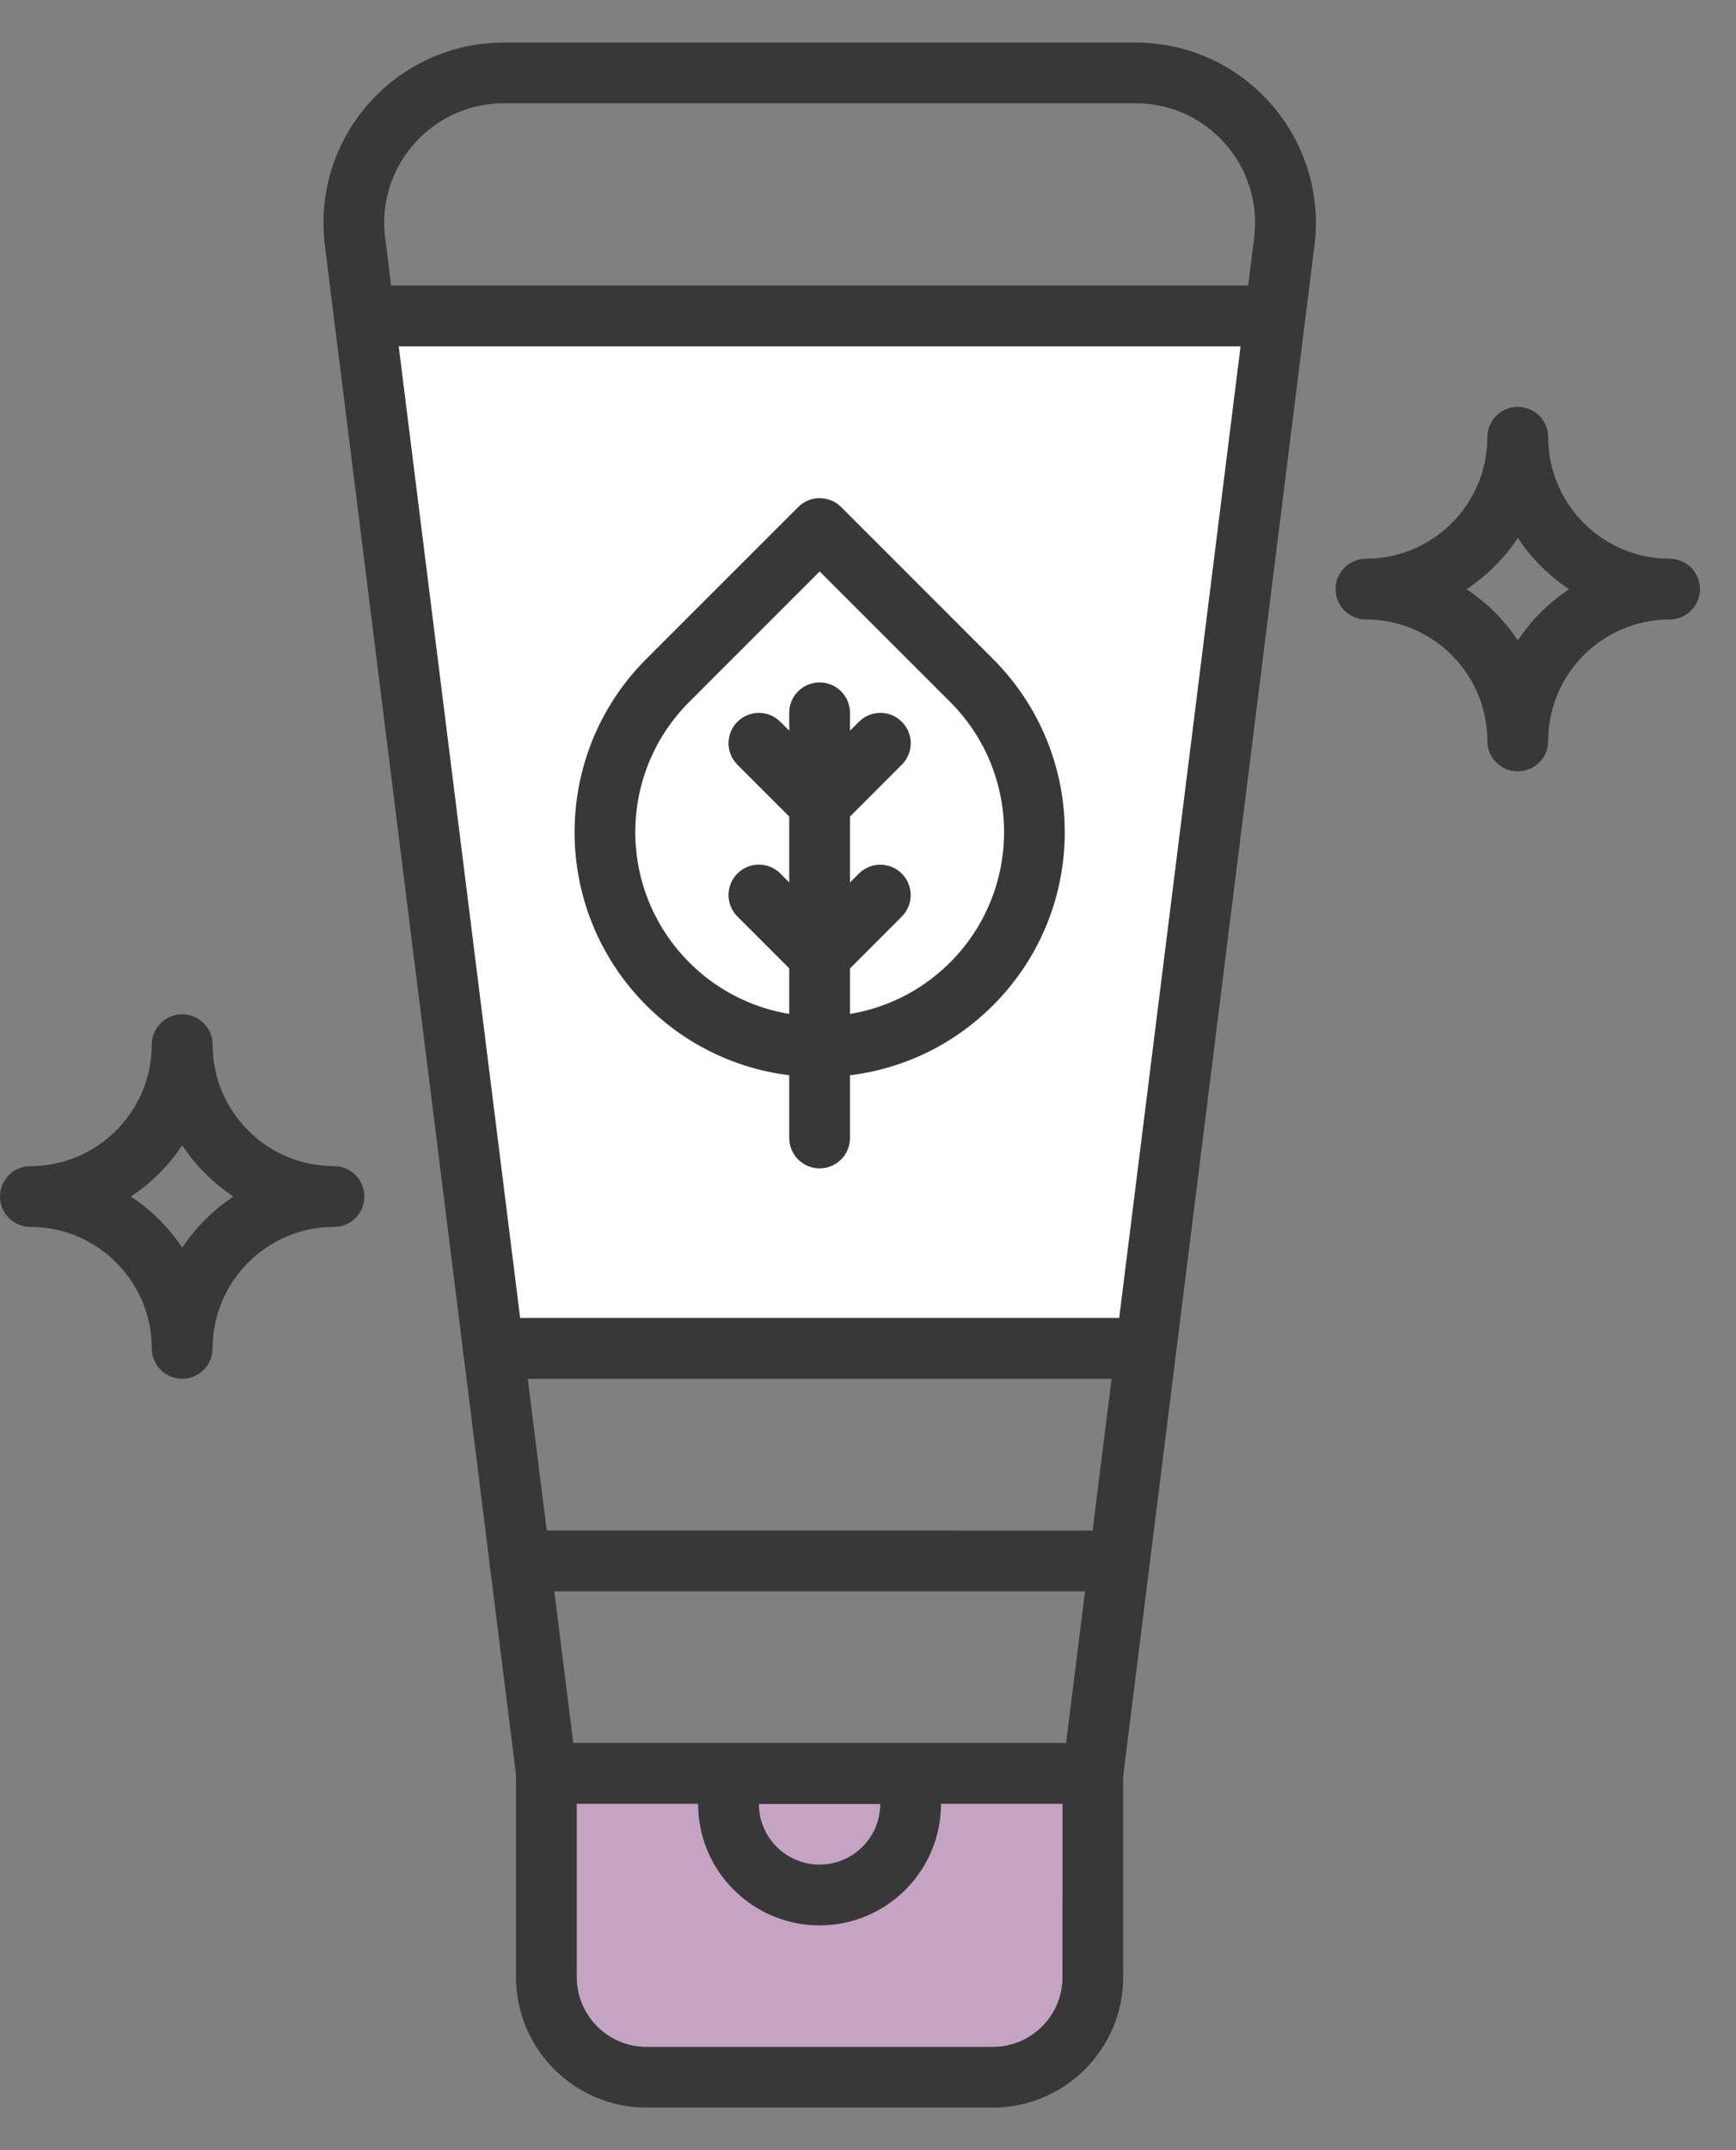 <svg xmlns="http://www.w3.org/2000/svg" fill="none" viewBox="0 0 21 26" height="26" width="21">
<rect x="0" y="0" width="21" height="26" fill="#808080" stroke="none"/>
<g id="Group 49">
<g id="Group">
<path fill="white" d="M6.169 16.16L4.715 4.149H15.396L13.817 16.16H6.169Z" id="Vector 22"></path>
<path fill="#383838" d="M13.22 21.813H6.61C6.425 21.813 6.268 21.675 6.246 21.491L3.93 2.966C3.768 1.667 4.781 0.515 6.094 0.515H13.737C15.046 0.515 16.063 1.664 15.901 2.966L13.585 21.491C13.562 21.675 13.406 21.813 13.22 21.813ZM6.935 21.078H12.896L15.171 2.875C15.279 2.013 14.608 1.249 13.737 1.249H6.094C5.226 1.249 4.551 2.01 4.659 2.875L6.935 21.078Z" id="Vector"></path>
<g id="Vector_2">
<path fill="#383838" d="M12.01 25.485H7.819C6.95 25.485 6.242 24.777 6.242 23.908V21.445C6.242 21.242 6.406 21.077 6.61 21.077H13.22C13.422 21.077 13.587 21.241 13.587 21.445V23.908C13.587 24.777 12.88 25.485 12.01 25.485ZM6.978 21.812V23.908C6.978 24.373 7.356 24.75 7.819 24.75H12.01C12.475 24.75 12.852 24.372 12.852 23.908L12.853 21.812H6.978Z"></path>
<path fill="#C5A4C3" d="M6.978 21.812V23.908C6.978 24.373 7.356 24.75 7.819 24.75H12.01C12.475 24.75 12.852 24.372 12.852 23.908L12.853 21.812H6.978Z"></path>
</g>
<path fill="#383838" d="M9.914 23.282C9.104 23.282 8.445 22.623 8.445 21.814V21.446C8.445 21.244 8.61 21.078 8.813 21.078H11.016C11.218 21.078 11.383 21.243 11.383 21.446V21.814C11.383 22.623 10.725 23.282 9.914 23.282ZM9.18 21.813C9.18 22.218 9.509 22.547 9.914 22.547C10.319 22.547 10.648 22.218 10.648 21.813H9.18Z" id="Vector_3"></path>
<path fill="#383838" d="M7.819 12.158C6.661 11 6.661 9.125 7.819 7.967L9.656 6.131C9.799 5.988 10.031 5.988 10.175 6.131L12.011 7.967C13.17 9.126 13.17 11.001 12.011 12.158C10.856 13.314 8.975 13.314 7.819 12.158ZM9.915 6.91L8.339 8.486C7.467 9.357 7.467 10.767 8.339 11.639C9.208 12.508 10.622 12.508 11.492 11.639C12.364 10.767 12.364 9.357 11.492 8.486L9.915 6.91Z" id="Vector_4"></path>
<path fill="#383838" d="M9.915 14.128C9.712 14.128 9.547 13.964 9.547 13.76V8.619C9.547 8.417 9.711 8.252 9.915 8.252C10.117 8.252 10.282 8.416 10.282 8.619V13.76C10.282 13.964 10.118 14.128 9.915 14.128Z" id="Vector_5"></path>
<path fill="#383838" d="M9.656 9.981C9.512 9.838 9.512 9.605 9.656 9.462L10.39 8.728C10.533 8.584 10.766 8.584 10.909 8.728C11.053 8.871 11.053 9.103 10.909 9.247L10.175 9.981C10.031 10.125 9.799 10.125 9.656 9.981Z" id="Vector_6"></path>
<path fill="#383838" d="M9.654 9.981L8.92 9.247C8.777 9.103 8.777 8.871 8.92 8.728C9.064 8.584 9.296 8.584 9.44 8.728L10.174 9.462C10.318 9.605 10.318 9.838 10.174 9.981C10.03 10.125 9.798 10.125 9.654 9.981Z" id="Vector_7"></path>
<path fill="#383838" d="M9.914 11.925C9.59 11.925 9.423 11.53 9.655 11.298L10.389 10.564C10.533 10.42 10.765 10.42 10.909 10.564C11.052 10.707 11.052 10.94 10.909 11.083L10.175 11.818C10.102 11.889 10.008 11.925 9.914 11.925Z" id="Vector_8"></path>
<path fill="#383838" d="M9.654 11.816L8.92 11.082C8.777 10.939 8.777 10.706 8.92 10.563C9.064 10.419 9.296 10.419 9.44 10.563L10.174 11.297C10.318 11.441 10.318 11.673 10.174 11.816C10.03 11.96 9.798 11.96 9.654 11.816Z" id="Vector_9"></path>
<path fill="#383838" d="M13.863 16.673H5.967C5.765 16.673 5.6 16.508 5.6 16.305C5.6 16.102 5.764 15.937 5.967 15.937H13.863C14.065 15.937 14.23 16.102 14.23 16.305C14.229 16.507 14.065 16.673 13.863 16.673Z" id="Vector_10"></path>
<path fill="#383838" d="M13.541 19.242H6.289C6.086 19.242 5.921 19.078 5.921 18.875C5.921 18.672 6.085 18.507 6.289 18.507L13.541 18.508C13.743 18.508 13.908 18.672 13.908 18.875C13.908 19.078 13.744 19.242 13.541 19.242Z" id="Vector_11"></path>
<path fill="#383838" d="M15.422 4.188H4.406C4.203 4.188 4.038 4.024 4.038 3.82C4.038 3.618 4.202 3.453 4.406 3.453H15.422C15.625 3.453 15.79 3.617 15.79 3.82C15.789 4.023 15.625 4.188 15.422 4.188Z" id="Vector_12"></path>
<path fill="#383838" d="M2.204 16.672C2.001 16.672 1.836 16.508 1.836 16.305C1.836 15.495 1.177 14.836 0.368 14.836C0.165 14.836 0 14.672 0 14.469C0 14.266 0.164 14.101 0.368 14.101C1.177 14.101 1.836 13.442 1.836 12.632C1.836 12.43 2 12.265 2.204 12.265C2.406 12.265 2.572 12.429 2.572 12.632C2.572 13.442 3.23 14.101 4.04 14.101C4.243 14.101 4.408 14.265 4.408 14.469C4.408 14.671 4.244 14.836 4.04 14.836C3.23 14.836 2.572 15.495 2.572 16.305C2.571 16.507 2.406 16.672 2.204 16.672ZM1.584 14.469C1.83 14.632 2.041 14.842 2.204 15.088C2.367 14.842 2.578 14.632 2.824 14.469C2.578 14.305 2.367 14.095 2.204 13.849C2.041 14.095 1.83 14.305 1.584 14.469Z" id="Vector_13"></path>
<path fill="#383838" d="M18.36 9.327C18.158 9.327 17.992 9.163 17.992 8.96C17.992 8.15 17.334 7.491 16.524 7.491C16.322 7.491 16.156 7.327 16.156 7.124C16.156 6.921 16.32 6.756 16.524 6.756C17.334 6.756 17.992 6.097 17.992 5.287C17.992 5.085 18.157 4.92 18.36 4.92C18.563 4.92 18.728 5.084 18.728 5.287C18.728 6.097 19.387 6.756 20.196 6.756C20.399 6.756 20.564 6.92 20.564 7.124C20.564 7.326 20.4 7.491 20.196 7.491C19.387 7.491 18.728 8.15 18.728 8.96C18.728 9.163 18.564 9.327 18.36 9.327ZM17.741 7.125C17.987 7.288 18.198 7.498 18.361 7.744C18.524 7.498 18.735 7.288 18.981 7.125C18.735 6.961 18.524 6.751 18.361 6.505C18.197 6.751 17.986 6.961 17.741 7.125Z" id="Vector_14"></path>
</g>
</g>
</svg>
